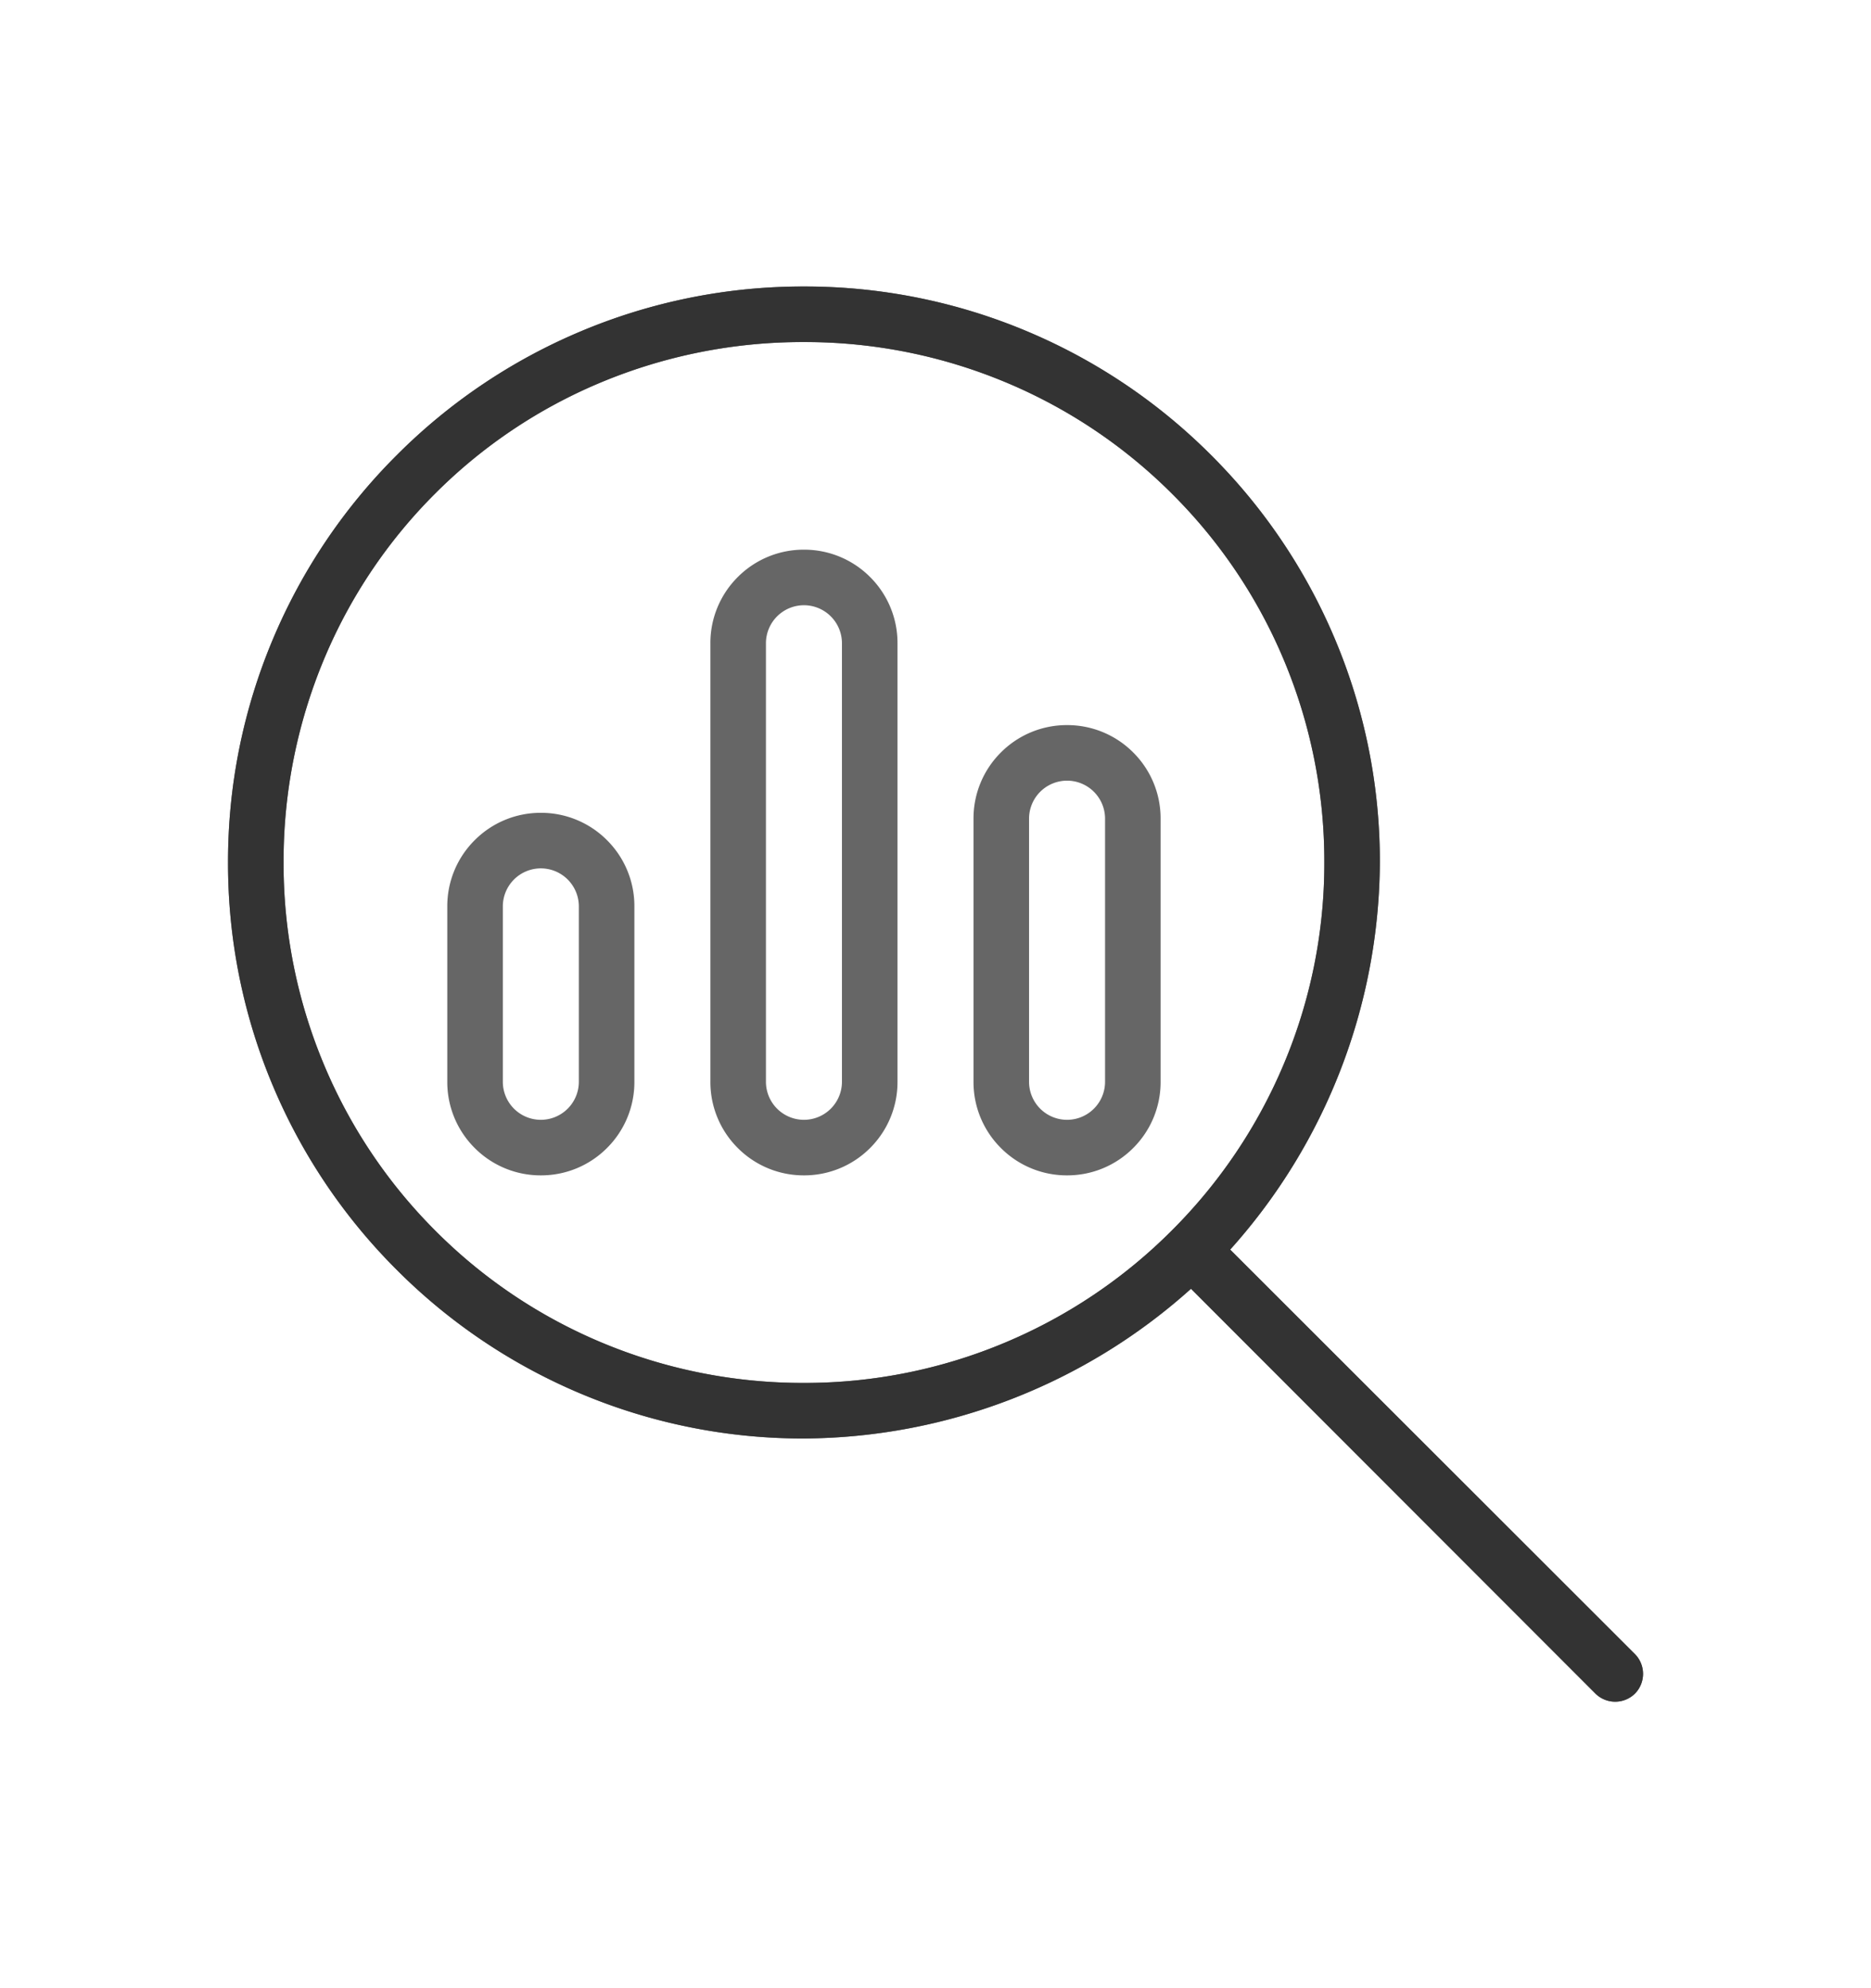 <svg xmlns="http://www.w3.org/2000/svg" xmlns:xlink="http://www.w3.org/1999/xlink" width="160" height="170" viewBox="0 0 160 170" class="replace">
  <defs>
    <clipPath id="clip-underwriting">
      <rect width="160" height="170"/>
    </clipPath>
  </defs>
  <g id="underwriting" clip-path="url(#clip-underwriting)">
    <path id="Pfad_10452" data-name="Pfad 10452" d="M33.75-52.5v15a7.492,7.492,0,0,1-7.5,7.5,7.5,7.5,0,0,1-7.5-7.5v-15a7.5,7.5,0,0,1,7.5-7.5A7.492,7.492,0,0,1,33.75-52.5Zm-7.5-3.75A3.761,3.761,0,0,0,22.5-52.5v15a3.761,3.761,0,0,0,3.75,3.75A3.761,3.761,0,0,0,30-37.5v-15A3.761,3.761,0,0,0,26.25-56.25ZM56.25-75v37.5a7.492,7.492,0,0,1-7.5,7.5,7.492,7.492,0,0,1-7.5-7.5V-75a7.492,7.492,0,0,1,7.5-7.5A7.492,7.492,0,0,1,56.25-75Zm-7.5-3.75A3.761,3.761,0,0,0,45-75v37.5a3.761,3.761,0,0,0,3.75,3.75A3.761,3.761,0,0,0,52.5-37.5V-75A3.761,3.761,0,0,0,48.75-78.75ZM78.75-60v22.5a7.492,7.492,0,0,1-7.5,7.5,7.492,7.492,0,0,1-7.5-7.5V-60a7.492,7.492,0,0,1,7.5-7.5A7.492,7.492,0,0,1,78.75-60Zm-7.5-3.75A3.761,3.761,0,0,0,67.5-60v22.5a3.761,3.761,0,0,0,3.75,3.75A3.761,3.761,0,0,0,75-37.5V-60A3.761,3.761,0,0,0,71.25-63.75ZM0-56.25A48.749,48.749,0,0,1,48.75-105,48.746,48.746,0,0,1,97.5-56.25,49.525,49.525,0,0,1,84.516-23.133l34.945,34.922a1.889,1.889,0,0,1-2.672,2.672L81.867-20.484A49.525,49.525,0,0,1,48.75-7.5,48.746,48.746,0,0,1,0-56.25Zm48.75,45a45.012,45.012,0,0,0,45-45,44.877,44.877,0,0,0-45-45,44.744,44.744,0,0,0-45,45A44.877,44.877,0,0,0,48.75-11.25Z" transform="translate(20 130)" fill="#666"/>
    <path id="Pfad_10452_-_Kontur" data-name="Pfad 10452 - Kontur" d="M48.75-105.5a48.951,48.951,0,0,1,19.173,3.87A49.076,49.076,0,0,1,83.577-91.075,49.079,49.079,0,0,1,94.13-75.421,48.952,48.952,0,0,1,98-56.25a49.929,49.929,0,0,1-12.8,33.1L119.82,11.441a2.409,2.409,0,0,1,0,3.368l-.011.011a2.41,2.41,0,0,1-3.368,0l-.006-.006L81.848-19.8A49.929,49.929,0,0,1,48.75-7a48.952,48.952,0,0,1-19.171-3.87A49.079,49.079,0,0,1,13.925-21.423,49.076,49.076,0,0,1,3.37-37.077,48.951,48.951,0,0,1-.5-56.25,48.945,48.945,0,0,1,3.37-75.421,49.083,49.083,0,0,1,13.925-91.075,49.083,49.083,0,0,1,29.579-101.63,48.945,48.945,0,0,1,48.75-105.5ZM119.1,12.14,83.826-23.115l.319-.353A48.966,48.966,0,0,0,97-56.25a47.957,47.957,0,0,0-3.791-18.781A48.083,48.083,0,0,0,82.87-90.368a48.081,48.081,0,0,0-15.337-10.34A47.957,47.957,0,0,0,48.75-104.5a47.95,47.95,0,0,0-18.781,3.791,48.087,48.087,0,0,0-15.337,10.34A48.087,48.087,0,0,0,4.291-75.031,47.95,47.95,0,0,0,.5-56.25,47.957,47.957,0,0,0,4.291-37.467,48.081,48.081,0,0,0,14.632-22.13,48.083,48.083,0,0,0,29.969-11.791,47.957,47.957,0,0,0,48.75-8,48.966,48.966,0,0,0,81.532-20.855l.353-.319L117.14,14.1A1.389,1.389,0,1,0,119.1,12.14ZM48.75-101.75A45.471,45.471,0,0,1,66.456-98.2a45.182,45.182,0,0,1,14.464,9.7,45.081,45.081,0,0,1,9.754,14.454,45.485,45.485,0,0,1,3.577,17.8,45.191,45.191,0,0,1-3.577,17.707A45.368,45.368,0,0,1,80.92-24.08a45.368,45.368,0,0,1-14.463,9.753A45.191,45.191,0,0,1,48.75-10.75a45.485,45.485,0,0,1-17.8-3.577A45.081,45.081,0,0,1,16.5-24.081,45.182,45.182,0,0,1,6.8-38.544,45.471,45.471,0,0,1,3.25-56.25,45.767,45.767,0,0,1,6.8-74.045,44.9,44.9,0,0,1,16.5-88.5a44.9,44.9,0,0,1,14.455-9.7A45.767,45.767,0,0,1,48.75-101.75Zm0,90a44.2,44.2,0,0,0,17.317-3.5,44.373,44.373,0,0,0,14.145-9.539,44.373,44.373,0,0,0,9.539-14.145,44.2,44.2,0,0,0,3.5-17.317,44.49,44.49,0,0,0-3.5-17.407,44.086,44.086,0,0,0-9.538-14.135,44.187,44.187,0,0,0-14.145-9.49A44.476,44.476,0,0,0,48.75-100.75a44.773,44.773,0,0,0-17.408,3.469,43.9,43.9,0,0,0-14.134,9.489A43.9,43.9,0,0,0,7.719-73.658,44.773,44.773,0,0,0,4.25-56.25,44.476,44.476,0,0,0,7.719-38.931a44.187,44.187,0,0,0,9.49,14.145,44.086,44.086,0,0,0,14.135,9.538A44.49,44.49,0,0,0,48.75-11.75Zm0-71.25a7.949,7.949,0,0,1,5.659,2.341A7.949,7.949,0,0,1,56.75-75v37.5a7.949,7.949,0,0,1-2.341,5.659A7.949,7.949,0,0,1,48.75-29.5a7.949,7.949,0,0,1-5.659-2.341A7.949,7.949,0,0,1,40.75-37.5V-75a7.949,7.949,0,0,1,2.341-5.659A7.949,7.949,0,0,1,48.75-83Zm0,52.5A6.956,6.956,0,0,0,53.7-32.548,6.956,6.956,0,0,0,55.75-37.5V-75A6.956,6.956,0,0,0,53.7-79.952,6.956,6.956,0,0,0,48.75-82,6.956,6.956,0,0,0,43.8-79.952,6.956,6.956,0,0,0,41.75-75v37.5A6.956,6.956,0,0,0,43.8-32.548,6.956,6.956,0,0,0,48.75-30.5Zm0-48.75A4.255,4.255,0,0,1,53-75v37.5a4.255,4.255,0,0,1-4.25,4.25A4.255,4.255,0,0,1,44.5-37.5V-75A4.255,4.255,0,0,1,48.75-79.25Zm0,45A3.254,3.254,0,0,0,52-37.5V-75a3.254,3.254,0,0,0-3.25-3.25A3.254,3.254,0,0,0,45.5-75v37.5A3.254,3.254,0,0,0,48.75-34.25ZM71.25-68a7.949,7.949,0,0,1,5.659,2.341A7.949,7.949,0,0,1,79.25-60v22.5a7.949,7.949,0,0,1-2.341,5.659A7.949,7.949,0,0,1,71.25-29.5a7.949,7.949,0,0,1-5.659-2.341A7.949,7.949,0,0,1,63.25-37.5V-60a7.949,7.949,0,0,1,2.341-5.659A7.949,7.949,0,0,1,71.25-68Zm0,37.5A6.956,6.956,0,0,0,76.2-32.548,6.956,6.956,0,0,0,78.25-37.5V-60A6.956,6.956,0,0,0,76.2-64.952,6.956,6.956,0,0,0,71.25-67,6.956,6.956,0,0,0,66.3-64.952,6.956,6.956,0,0,0,64.25-60v22.5A6.956,6.956,0,0,0,66.3-32.548,6.956,6.956,0,0,0,71.25-30.5Zm0-33.75A4.255,4.255,0,0,1,75.5-60v22.5a4.255,4.255,0,0,1-4.25,4.25A4.255,4.255,0,0,1,67-37.5V-60A4.255,4.255,0,0,1,71.25-64.25Zm0,30A3.254,3.254,0,0,0,74.5-37.5V-60a3.254,3.254,0,0,0-3.25-3.25A3.254,3.254,0,0,0,68-60v22.5A3.254,3.254,0,0,0,71.25-34.25Zm-45-26.25a7.949,7.949,0,0,1,5.659,2.341A7.949,7.949,0,0,1,34.25-52.5v15a7.949,7.949,0,0,1-2.341,5.659A7.949,7.949,0,0,1,26.25-29.5a7.949,7.949,0,0,1-5.656-2.341A7.947,7.947,0,0,1,18.25-37.5v-15a7.947,7.947,0,0,1,2.344-5.659A7.949,7.949,0,0,1,26.25-60.5Zm0,30A6.956,6.956,0,0,0,31.2-32.548,6.956,6.956,0,0,0,33.25-37.5v-15A6.956,6.956,0,0,0,31.2-57.452,6.956,6.956,0,0,0,26.25-59.5a7.008,7.008,0,0,0-7,7v15A7.008,7.008,0,0,0,26.25-30.5Zm0-26.25A4.255,4.255,0,0,1,30.5-52.5v15a4.255,4.255,0,0,1-4.25,4.25A4.255,4.255,0,0,1,22-37.5v-15A4.255,4.255,0,0,1,26.25-56.75Zm0,22.5A3.254,3.254,0,0,0,29.5-37.5v-15a3.254,3.254,0,0,0-3.25-3.25A3.254,3.254,0,0,0,23-52.5v15A3.254,3.254,0,0,0,26.25-34.25Z" transform="translate(20 130)" fill="#666"/>
    <path id="Pfad_10453" data-name="Pfad 10453" d="M0-56.25A48.749,48.749,0,0,1,48.75-105,48.746,48.746,0,0,1,97.5-56.25,49.525,49.525,0,0,1,84.516-23.133l34.945,34.922a1.889,1.889,0,0,1-2.672,2.672L81.867-20.484A49.525,49.525,0,0,1,48.75-7.5,48.746,48.746,0,0,1,0-56.25Zm48.75,45a45.012,45.012,0,0,0,45-45,44.877,44.877,0,0,0-45-45,44.744,44.744,0,0,0-45,45A44.877,44.877,0,0,0,48.75-11.25Z" transform="translate(20 129.997)" fill="#333"/>
    <path id="Pfad_10453_-_Kontur" data-name="Pfad 10453 - Kontur" d="M48.75-105.5a48.951,48.951,0,0,1,19.173,3.87A49.076,49.076,0,0,1,83.577-91.075,49.079,49.079,0,0,1,94.13-75.421,48.952,48.952,0,0,1,98-56.25a49.929,49.929,0,0,1-12.8,33.1L119.82,11.441a2.409,2.409,0,0,1,0,3.368l-.011.011a2.41,2.41,0,0,1-3.368,0l-.006-.006L81.848-19.8A49.929,49.929,0,0,1,48.75-7a48.952,48.952,0,0,1-19.171-3.87A49.079,49.079,0,0,1,13.925-21.423,49.076,49.076,0,0,1,3.37-37.077,48.951,48.951,0,0,1-.5-56.25,48.945,48.945,0,0,1,3.37-75.421,49.083,49.083,0,0,1,13.925-91.075,49.083,49.083,0,0,1,29.579-101.63,48.945,48.945,0,0,1,48.75-105.5ZM119.1,12.14,83.826-23.115l.319-.353A48.966,48.966,0,0,0,97-56.25a47.957,47.957,0,0,0-3.791-18.781A48.083,48.083,0,0,0,82.87-90.368a48.081,48.081,0,0,0-15.337-10.34A47.957,47.957,0,0,0,48.75-104.5a47.95,47.95,0,0,0-18.781,3.791,48.087,48.087,0,0,0-15.337,10.34A48.087,48.087,0,0,0,4.291-75.031,47.95,47.95,0,0,0,.5-56.25,47.957,47.957,0,0,0,4.291-37.467,48.081,48.081,0,0,0,14.632-22.13,48.083,48.083,0,0,0,29.969-11.791,47.957,47.957,0,0,0,48.75-8,48.966,48.966,0,0,0,81.532-20.855l.353-.319L117.14,14.1A1.389,1.389,0,1,0,119.1,12.14ZM48.75-101.75A45.471,45.471,0,0,1,66.456-98.2a45.182,45.182,0,0,1,14.464,9.7,45.081,45.081,0,0,1,9.754,14.454,45.485,45.485,0,0,1,3.577,17.8,45.191,45.191,0,0,1-3.577,17.707A45.368,45.368,0,0,1,80.92-24.08a45.368,45.368,0,0,1-14.463,9.753A45.191,45.191,0,0,1,48.75-10.75a45.485,45.485,0,0,1-17.8-3.577A45.081,45.081,0,0,1,16.5-24.081,45.182,45.182,0,0,1,6.8-38.544,45.471,45.471,0,0,1,3.25-56.25,45.767,45.767,0,0,1,6.8-74.045,44.9,44.9,0,0,1,16.5-88.5a44.9,44.9,0,0,1,14.455-9.7A45.767,45.767,0,0,1,48.75-101.75Zm0,90a44.2,44.2,0,0,0,17.317-3.5,44.373,44.373,0,0,0,14.145-9.539,44.373,44.373,0,0,0,9.539-14.145,44.2,44.2,0,0,0,3.5-17.317,44.49,44.49,0,0,0-3.5-17.407,44.086,44.086,0,0,0-9.538-14.135,44.187,44.187,0,0,0-14.145-9.49A44.476,44.476,0,0,0,48.75-100.75a44.773,44.773,0,0,0-17.408,3.469,43.9,43.9,0,0,0-14.134,9.489A43.9,43.9,0,0,0,7.719-73.658,44.773,44.773,0,0,0,4.25-56.25,44.476,44.476,0,0,0,7.719-38.931a44.187,44.187,0,0,0,9.49,14.145,44.086,44.086,0,0,0,14.135,9.538A44.49,44.49,0,0,0,48.75-11.75Z" transform="translate(20 129.997)" fill="#333"/>
  </g>
</svg>
